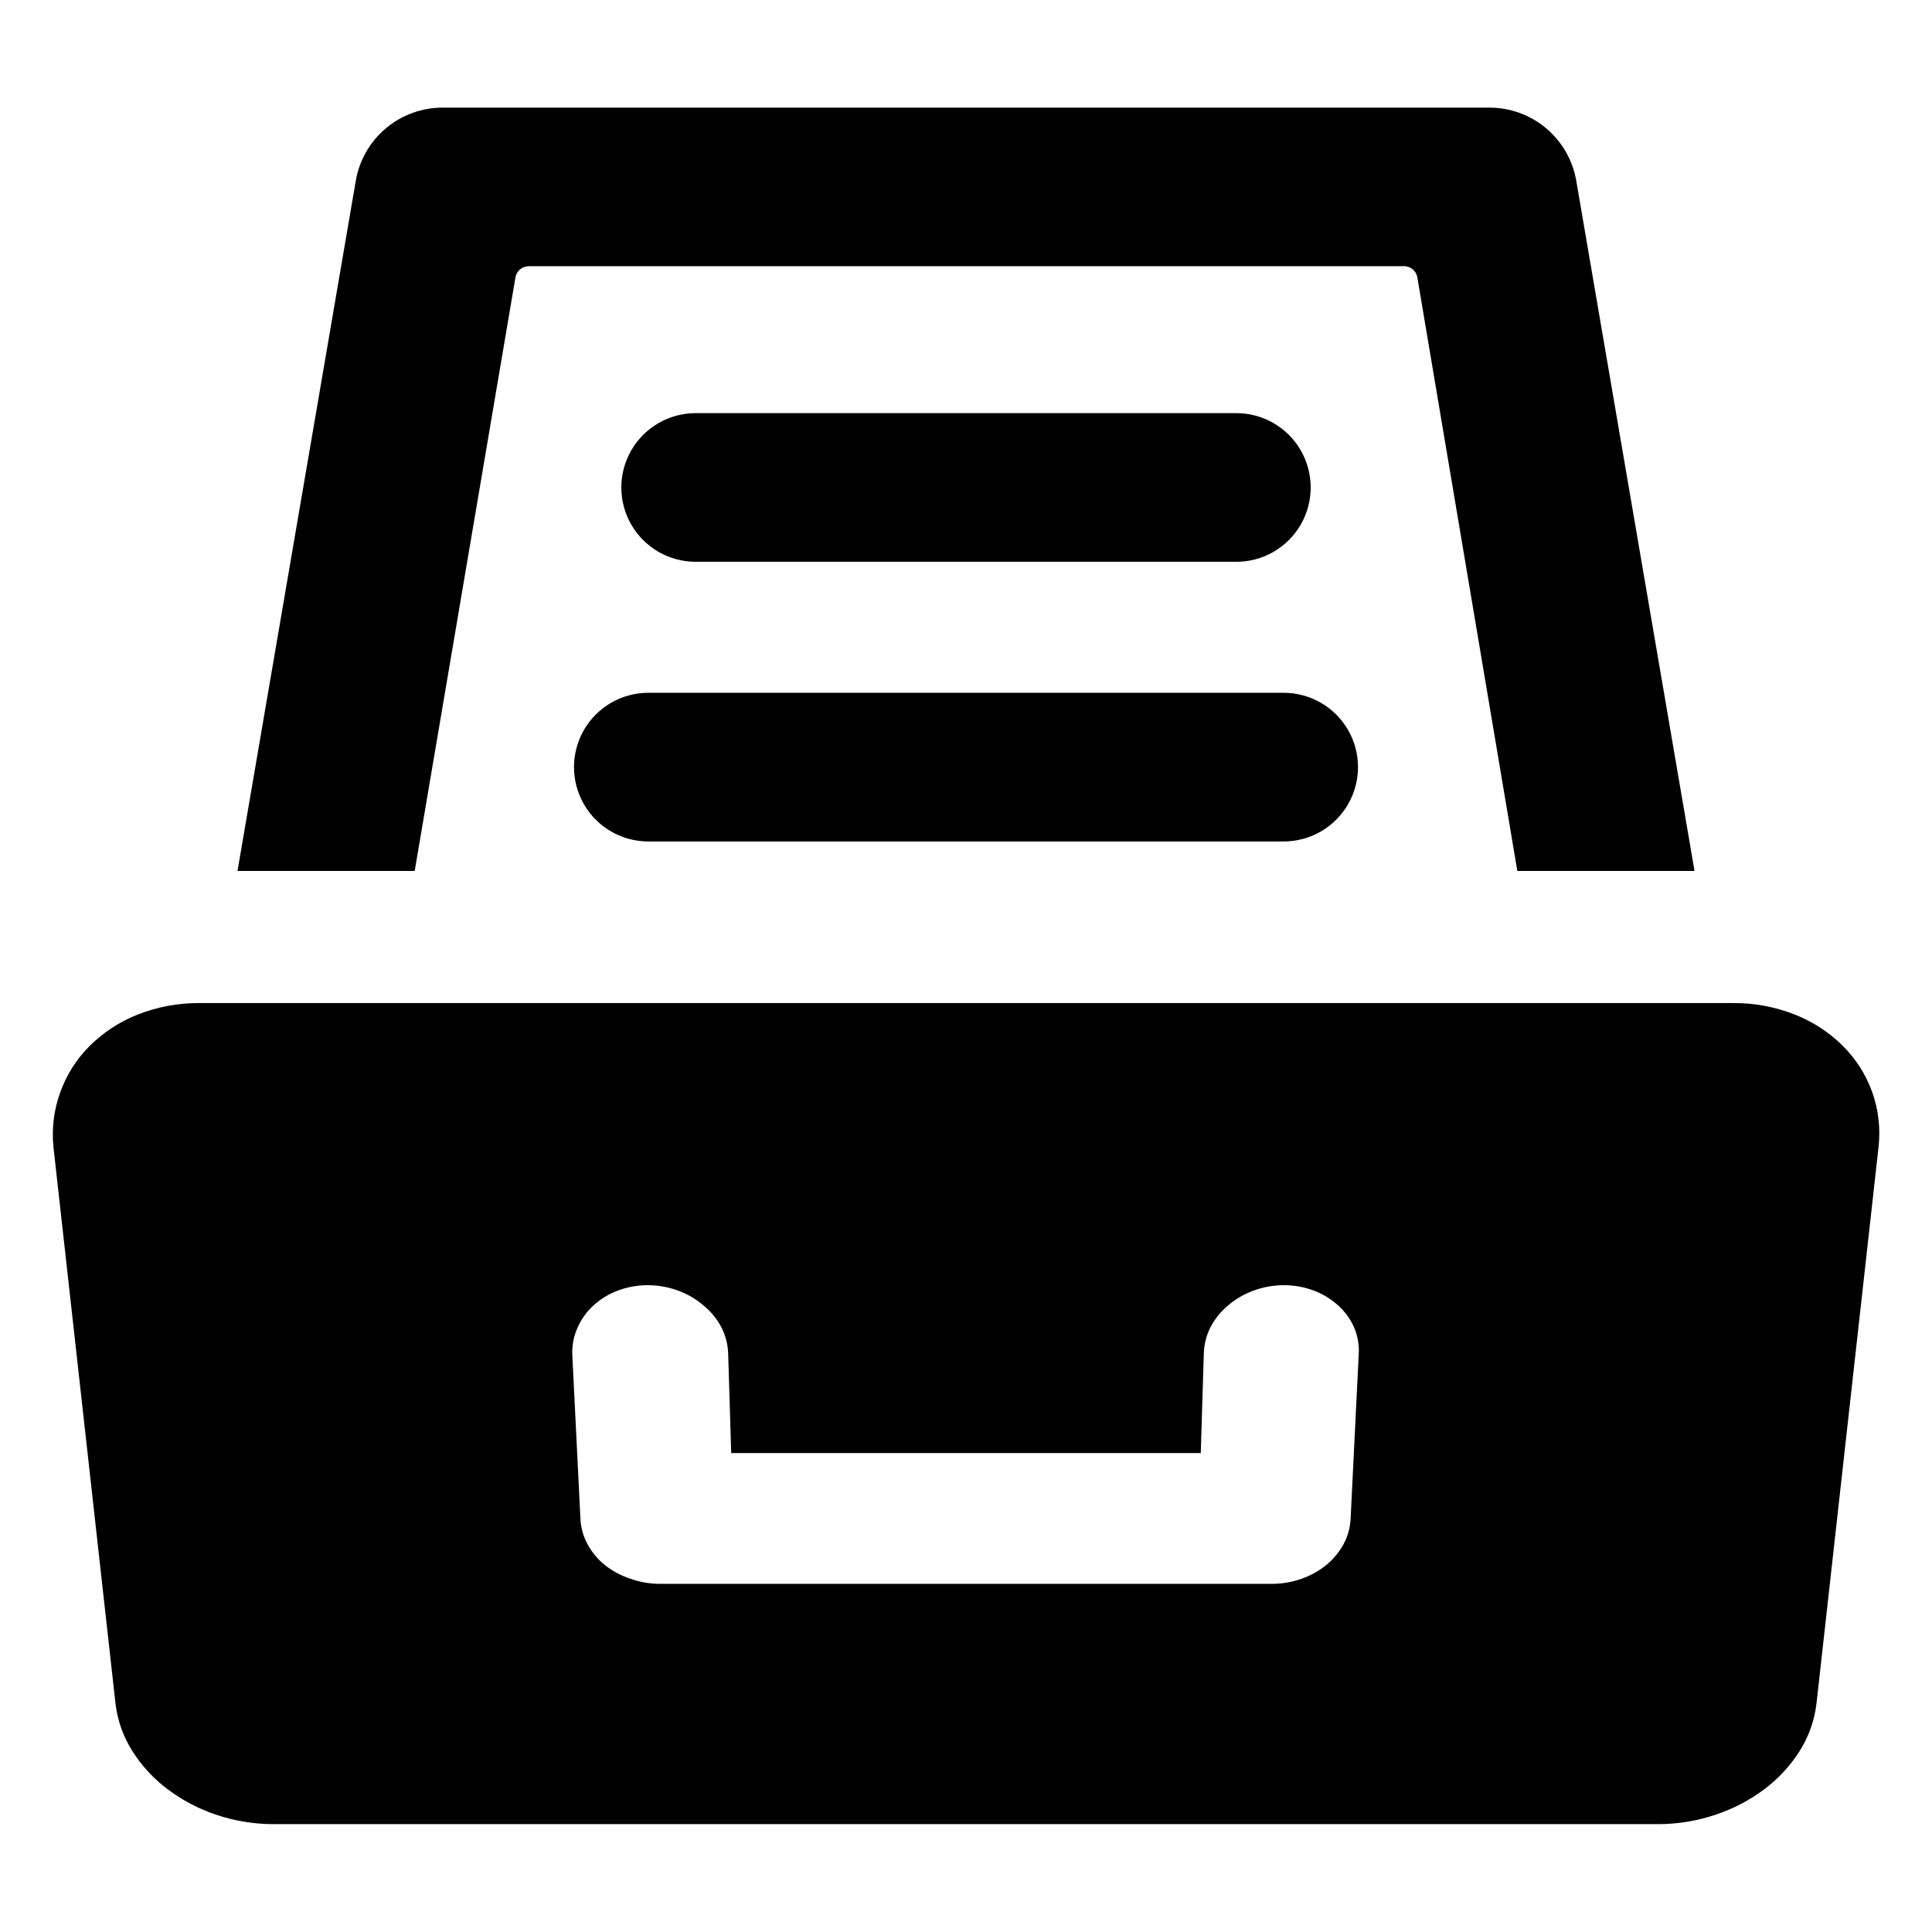 <?xml version="1.0" encoding="UTF-8"?>
<!-- Uploaded to: ICON Repo, www.svgrepo.com, Generator: ICON Repo Mixer Tools -->
<svg fill="#000000" width="800px" height="800px" version="1.1" viewBox="144 144 512 512" xmlns="http://www.w3.org/2000/svg">
 <path d="m620.97 607.97c2.406-3.832 3.922-8.152 4.434-12.648l16.426-147.31c0.562-4.969-0.023-10.004-1.715-14.711-1.66-4.57-4.309-8.715-7.758-12.141-3.613-3.586-7.914-6.394-12.645-8.266-5.18-2.051-10.703-3.094-16.273-3.07h-406.73c-5.57-0.027-11.094 1.016-16.273 3.07-4.731 1.867-9.035 4.68-12.645 8.266-3.445 3.426-6.094 7.57-7.758 12.141-1.742 4.695-2.379 9.73-1.863 14.711l16.422 147.31c0.512 4.496 2.027 8.816 4.434 12.648 2.477 3.934 5.652 7.383 9.371 10.176 3.918 2.953 8.293 5.25 12.949 6.801 4.871 1.633 9.977 2.469 15.113 2.469h366.98c5.137-0.004 10.242-0.836 15.113-2.469 4.691-1.543 9.098-3.84 13.047-6.801 3.719-2.793 6.894-6.242 9.371-10.176zm-119.05-61.367c-0.125 2.352-0.781 4.641-1.914 6.703-1.148 2.086-2.688 3.934-4.535 5.441-1.938 1.574-4.137 2.801-6.496 3.625-2.508 0.895-5.148 1.355-7.809 1.363h-162.33c-2.664-0.008-5.305-0.469-7.809-1.363-2.449-0.797-4.734-2.023-6.754-3.625-1.848-1.504-3.387-3.352-4.531-5.441-1.137-2.062-1.789-4.352-1.918-6.703l-2.168-43.73h0.004c-0.086-2.465 0.414-4.918 1.461-7.152 0.961-2.184 2.367-4.141 4.129-5.742 1.863-1.707 4.035-3.043 6.398-3.93 2.562-0.973 5.277-1.465 8.012-1.461 2.769 0.004 5.516 0.5 8.113 1.461 2.449 0.902 4.715 2.231 6.699 3.93 1.926 1.586 3.516 3.539 4.688 5.742 1.117 2.168 1.738 4.562 1.812 7.004l0.805 26.348h124.44l0.805-26.348c0.062-2.438 0.664-4.832 1.766-7.004 1.156-2.199 2.731-4.148 4.633-5.742 1.984-1.699 4.254-3.027 6.703-3.93 2.598-0.961 5.344-1.457 8.109-1.461 2.738-0.004 5.453 0.488 8.012 1.461 2.363 0.887 4.535 2.223 6.398 3.93 1.781 1.598 3.207 3.555 4.18 5.742 0.957 2.207 1.387 4.602 1.262 7.004zm13.957-332.06h-231.75c-1.742 0-3.231 1.254-3.527 2.973l-26.699 157.29h-46.957l31.34-182.88c0.926-5.426 3.738-10.344 7.941-13.895 4.207-3.551 9.527-5.5 15.031-5.504h277.5c5.504 0.004 10.828 1.953 15.031 5.504s7.016 8.469 7.945 13.895l31.336 182.88h-46.957l-26.5-157.29c-0.305-1.797-1.91-3.074-3.727-2.973zm-187.52 78.34c-7.035 0-13.539-3.754-17.059-9.848s-3.519-13.605 0-19.699 10.023-9.848 17.059-9.848h143.29c7.039 0 13.539 3.754 17.059 9.848s3.519 13.605 0 19.699-10.02 9.848-17.059 9.848zm-12.543 34.711 168.37 0.004c7.039 0 13.543 3.754 17.062 9.848 3.519 6.098 3.519 13.605 0 19.699-3.519 6.098-10.023 9.852-17.062 9.852h-168.37c-7.039 0-13.543-3.754-17.059-9.852-3.519-6.094-3.519-13.602 0-19.699 3.516-6.094 10.02-9.848 17.059-9.848z"/>
</svg>